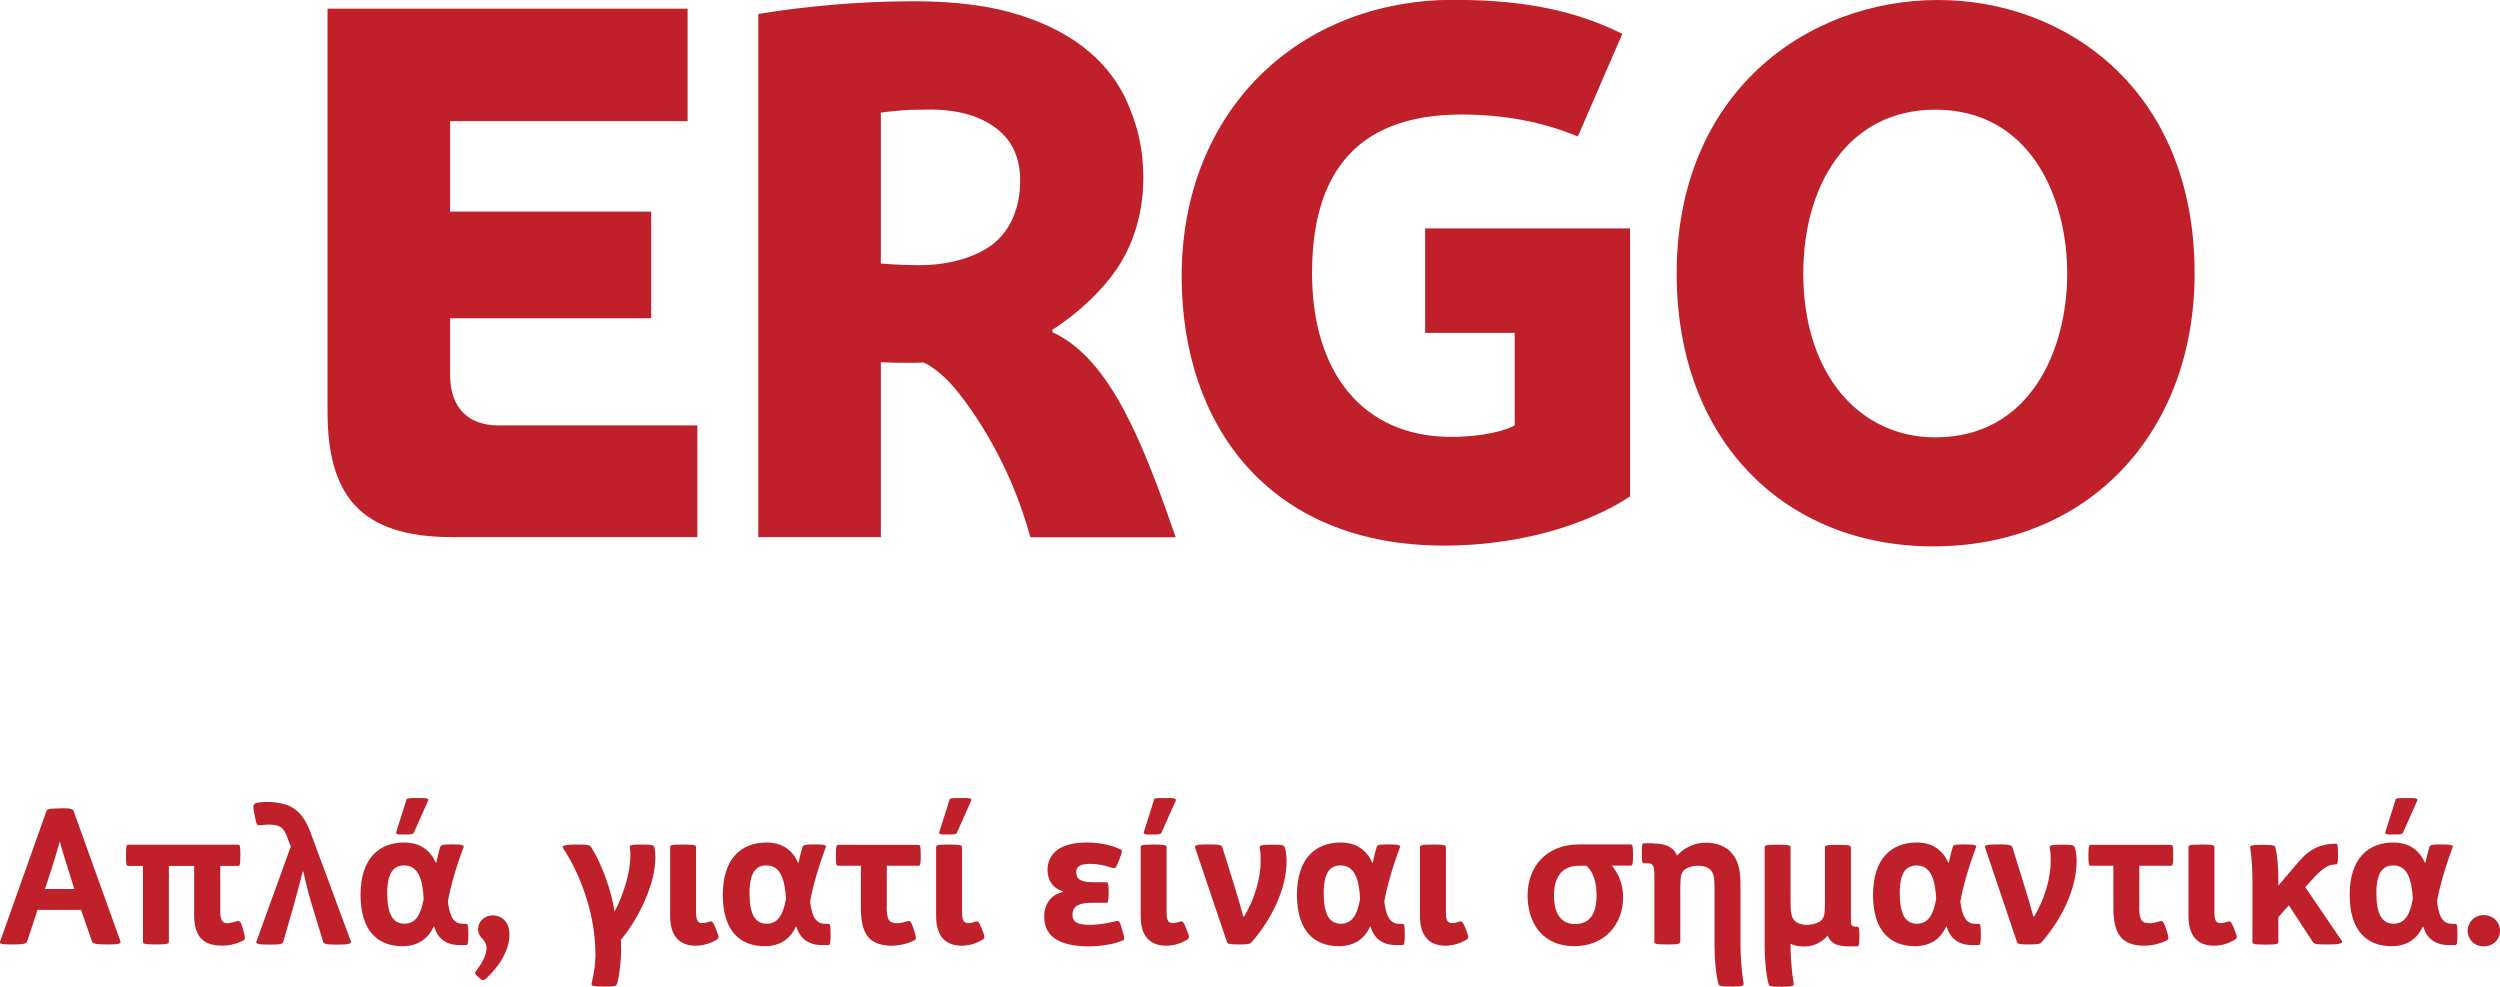 <?xml version="1.0" encoding="UTF-8"?><svg id="Layer_1" xmlns="http://www.w3.org/2000/svg" viewBox="0 0 159.14 62.81"><defs><style>.cls-1{fill:#bf2029;stroke-width:0px;}</style></defs><path class="cls-1" d="M123.37,0c-8.37,0-16.64,5.91-16.64,17.41,0,10.71,6.96,17.37,16.33,17.37,9.91,0,16.64-7.26,16.64-17.37,0-11.8-8.3-17.41-16.33-17.41ZM123.19,27.84c-4.83,0-8.4-4.03-8.4-10.43,0-5.7,2.9-10.43,8.4-10.43,6.06,0,8.4,5.6,8.4,10.43s-2.33,10.43-8.4,10.43Z"/><path class="cls-1" d="M90.72,14.54v6.65s5.7,0,5.7,0v5.88c-.47.31-2,.74-4.04.74-5.63,0-8.86-4.1-8.86-10.42,0-5.86,2.41-10.1,9.5-10.1,2.88,0,5.31.52,7.42,1.4l2.83-6.54c-2.76-1.35-5.88-2.16-10.74-2.16-9.81,0-17.31,7-17.31,17.61,0,9.42,5.52,17.13,16.7,17.13,5.69,0,9.86-1.8,11.84-3.13V14.54h-13.05Z"/><path class="cls-1" d="M66.99,21.14v-.15c1.66-1.05,3.26-2.57,4.22-4.05,1.07-1.67,1.57-3.63,1.57-5.65,0-1.53-.28-2.97-.83-4.31-.52-1.38-1.38-2.63-2.57-3.64-1.16-1.01-2.66-1.81-4.5-2.39-1.83-.58-4.07-.87-6.7-.87-1.99,0-3.78.1-5.37.24-1.72.16-2.9.3-4.54.57v33.3h7.8v-11.13c.96.04,1.68.05,2.72.02,0,0,1.01.36,2.3,2.02,1.53,1.97,3.39,5.05,4.5,9.1h9.25c-2.04-5.89-4.14-11.36-7.84-13.05ZM63.25,15.51c-1.1.86-2.84,1.37-4.7,1.37-.88,0-1.96-.05-2.48-.11V7.17c.36-.06,1.5-.17,1.93-.18.44-.01,1.16-.02,1.35-.02,1.68.03,3.07.42,4.08,1.21,1.01.76,1.51,1.89,1.51,3.3,0,1.71-.59,3.14-1.69,4.02Z"/><path class="cls-1" d="M31.71,27.08c-1.73,0-3.06-.96-3.06-3.22v-3.6h12.8v-6.79h-12.8v-5.76h15.12V.55h-22.92v25.67c0,5.27,2.06,7.97,7.91,7.97h15.63v-7.11s-9.17,0-12.68,0Z"/><path class="cls-1" d="M3.87,51.45c.66,0,.76.04.82.19l2.97,8.26c.06.16-.04.22-.75.22h-.14c-.7,0-.87-.06-.92-.2l-.69-2h-2.77l-.66,2c-.05.14-.18.2-.88.2h-.12c-.71,0-.78-.04-.72-.2l2.94-8.27c.05-.13.11-.19.81-.19h.11ZM2.85,56.59h1.88l-.13-.42c-.42-1.33-.63-1.99-.79-2.61-.17.6-.43,1.48-.82,2.64l-.13.4Z"/><path class="cls-1" d="M14.07,60.19c-1.2,0-1.71-.67-1.71-1.9v-3.17h-1.61v4.82c0,.13-.07.18-.78.18h-.06c-.78,0-.81-.05-.81-.18v-4.82h-.94c-.11,0-.14-.08-.14-.61v-.13c0-.53.04-.61.14-.61h7c.11,0,.14.08.14.61v.13c0,.53-.04.61-.14.61h-1.14v2.89c0,.53.13.76.45.76.14,0,.31-.04.57-.12.17-.05.28-.05.4.4l.06.22c.11.41.13.52,0,.59-.45.24-.95.34-1.41.34Z"/><path class="cls-1" d="M16.23,51.15c.1-.05.34-.1.71-.1,1.54,0,2.29.49,2.84,1.98l2.55,6.88c.05.14-.04.22-.77.22h-.16c-.67,0-.79-.05-.83-.18l-.66-2.16c-.23-.75-.37-1.28-.6-2.31h-.04c-.26,1.02-.4,1.53-.61,2.29l-.63,2.18c-.04.13-.13.18-.8.18h-.18c-.71,0-.77-.07-.72-.22l2.18-6.02-.23-.61c-.25-.69-.53-.79-1.26-.79-.12,0-.34.04-.47.04-.2,0-.22-.02-.31-.49l-.06-.3c-.08-.4-.07-.51.05-.57Z"/><path class="cls-1" d="M28.51,57.41c.14,1.08.43,1.4,1,1.4h.16c.11,0,.14.08.14.61v.13c0,.53-.04.61-.14.61h-.42c-.9,0-1.42-.48-1.61-1.17h-.04c-.34.75-.98,1.24-1.98,1.24-1.53,0-2.67-.93-2.67-3.26s1.18-3.34,2.79-3.34c1.04,0,1.66.53,2,1.28h.04c.05-.29.17-.76.24-.98.04-.12.08-.18.71-.18h.08c.63,0,.75.06.7.18-.48,1.25-.87,2.65-1,3.47ZM25.74,58.8c.71,0,1.05-.55,1.23-1.58-.07-1.34-.39-2.13-1.25-2.13-.64,0-1.07.43-1.07,1.76s.35,1.95,1.1,1.95ZM25.86,50.92c.02-.1.12-.12.52-.12h.51c.33,0,.41.06.36.17l-.9,2.02c-.04.1-.12.13-.42.13h-.46c-.2,0-.29-.04-.24-.18l.64-2.02Z"/><path class="cls-1" d="M30.36,62.11c-.13-.12-.16-.18-.05-.31.55-.71.66-1.17.66-1.46,0-.57-.54-.6-.54-1.2,0-.43.37-.87.93-.87.63,0,1.07.48,1.07,1.19,0,.99-.58,2-1.51,2.85-.12.11-.22.11-.35-.01l-.22-.19Z"/><path class="cls-1" d="M37.9,60.7c0-2.29-.81-4.81-2.06-6.72-.08-.13.04-.22.8-.22h.16c.67,0,.76.05.84.18.65,1.02,1.29,2.77,1.48,4.09.57-1.08,1.01-2.5,1.01-3.6,0-.11-.01-.33-.04-.49-.02-.13.05-.18.69-.18h.14c.63,0,.71.05.75.22.02.12.05.37.05.6,0,1.65-1.02,3.84-2.2,5.25.01.18.02.48.02.66,0,.55-.1,1.58-.26,2.14-.04.12-.11.17-.73.17h-.17c-.69,0-.76-.07-.72-.2.16-.63.25-1.35.25-1.9Z"/><path class="cls-1" d="M42.66,53.94c0-.13.02-.18.81-.18h.06c.71,0,.78.05.78.18v4.12c0,.53.1.7.41.7.11,0,.23-.02.4-.08s.25-.06.42.37l.06.16c.16.4.18.49.04.59-.41.26-.9.4-1.35.4-1.01,0-1.63-.58-1.63-1.88v-4.37Z"/><path class="cls-1" d="M51.57,57.41c.14,1.08.43,1.4,1,1.4h.16c.11,0,.14.08.14.61v.13c0,.53-.04.61-.14.61h-.42c-.9,0-1.42-.48-1.61-1.17h-.04c-.34.75-.98,1.24-1.98,1.24-1.53,0-2.67-.93-2.67-3.26s1.18-3.34,2.79-3.34c1.04,0,1.66.53,2,1.28h.04c.05-.29.17-.76.24-.98.04-.12.08-.18.71-.18h.08c.63,0,.75.06.7.18-.48,1.25-.87,2.65-1,3.47ZM48.8,58.8c.71,0,1.05-.55,1.23-1.58-.07-1.34-.39-2.13-1.25-2.13-.64,0-1.07.43-1.07,1.76s.35,1.95,1.1,1.95Z"/><path class="cls-1" d="M56.44,57.69c0,.9.16,1.08.71,1.08.14,0,.33-.04.58-.12.17-.05.25-.05.4.4l.07.22c.13.41.14.52,0,.59-.46.23-.98.34-1.47.34-.57,0-1.08-.16-1.38-.46-.37-.37-.55-.99-.55-1.91v-2.72h-1.45c-.11,0-.14-.08-.14-.61v-.11c0-.53.04-.61.14-.61h5.12c.11,0,.14.08.14.61v.11c0,.53-.04.61-.14.61h-2.02v2.59Z"/><path class="cls-1" d="M59.59,53.94c0-.13.02-.18.81-.18h.06c.71,0,.78.05.78.18v4.12c0,.53.1.7.41.7.11,0,.23-.02.4-.08s.25-.06.42.37l.06.16c.16.4.18.49.04.59-.41.26-.9.4-1.35.4-1.01,0-1.63-.58-1.63-1.88v-4.37ZM60.43,50.92c.02-.1.12-.12.52-.12h.51c.33,0,.41.06.36.17l-.9,2.02c-.04.1-.12.13-.42.13h-.46c-.2,0-.29-.04-.24-.18l.64-2.02Z"/><path class="cls-1" d="M71.39,59.04l.08.28c.13.45.13.49-.01.55-.59.24-1.36.37-2.14.37-1.57,0-2.85-.43-2.85-1.89,0-.79.43-1.41,1.19-1.57v-.04c-.71-.22-.98-.8-.98-1.33,0-1.05.75-1.78,2.52-1.78.75,0,1.55.16,2.11.43.14.07.14.12-.02.55l-.11.28c-.16.4-.2.41-.4.35-.42-.14-.88-.25-1.33-.25-.59,0-.94.1-.94.53,0,.55.45.64,1.17.64h.75c.11,0,.14.07.14.59v.13c0,.52-.04.59-.14.59h-.92c-.81,0-1.24.19-1.24.75,0,.52.36.65,1.17.65.52,0,1.08-.11,1.58-.23.19-.05.25-.02.37.39Z"/><path class="cls-1" d="M72.61,53.94c0-.13.02-.18.81-.18h.06c.71,0,.78.05.78.18v4.12c0,.53.1.7.41.7.11,0,.23-.02.4-.08s.25-.06.42.37l.06.16c.16.4.18.49.04.59-.41.26-.9.4-1.35.4-1.01,0-1.63-.58-1.63-1.88v-4.37ZM73.45,50.92c.02-.1.12-.12.52-.12h.51c.33,0,.41.06.36.17l-.9,2.02c-.04.1-.12.13-.42.13h-.46c-.2,0-.29-.04-.24-.18l.64-2.02Z"/><path class="cls-1" d="M79.19,58.35c.66-1.08,1.06-2.44,1.06-3.55,0-.23-.01-.58-.06-.83-.02-.13.01-.2.7-.2h.17c.61,0,.66.04.72.17.08.2.12.63.12.85,0,1.78-.94,3.71-2.23,5.19-.08.1-.19.14-.81.14h-.04c-.57,0-.69-.04-.72-.16l-2.02-5.99c-.05-.14-.01-.22.79-.22h.11c.65,0,.78.05.83.18l.78,2.51c.23.73.37,1.23.55,1.9h.04Z"/><path class="cls-1" d="M88.12,57.41c.14,1.08.43,1.4,1,1.4h.16c.11,0,.14.08.14.61v.13c0,.53-.04.61-.14.61h-.42c-.9,0-1.42-.48-1.61-1.17h-.04c-.34.75-.98,1.24-1.98,1.24-1.53,0-2.67-.93-2.67-3.26s1.18-3.34,2.79-3.34c1.04,0,1.66.53,2,1.28h.04c.05-.29.17-.76.24-.98.04-.12.08-.18.71-.18h.08c.63,0,.75.06.7.18-.48,1.25-.87,2.65-1,3.47ZM85.35,58.8c.71,0,1.05-.55,1.23-1.58-.07-1.34-.39-2.13-1.25-2.13-.64,0-1.07.43-1.07,1.76s.35,1.95,1.1,1.95Z"/><path class="cls-1" d="M90.39,53.94c0-.13.02-.18.81-.18h.06c.71,0,.78.05.78.18v4.12c0,.53.1.7.41.7.11,0,.23-.02.4-.08s.25-.06.42.37l.06.16c.16.4.18.49.04.59-.41.26-.9.4-1.35.4-1.01,0-1.63-.58-1.63-1.88v-4.37Z"/><path class="cls-1" d="M103.81,53.76c.11,0,.14.08.14.61v.12c0,.53-.04.61-.14.61h-1.2c.46.58.71,1.22.71,2.02,0,1.67-1.12,3.11-3.12,3.11s-2.96-1.47-2.96-3.23,1.12-3.25,3.3-3.25h3.28ZM100.99,55.11h-.48c-1.12,0-1.59.77-1.59,1.89s.42,1.82,1.34,1.82,1.37-.63,1.37-1.81c0-.82-.19-1.49-.64-1.9Z"/><path class="cls-1" d="M105.2,53.69c.82,0,1.34.23,1.55.78.39-.45,1.07-.83,1.81-.83s1.3.24,1.66.65c.4.45.57,1.02.57,1.94v3.76c0,.9.07,1.84.2,2.61.02.14-.04.2-.71.2h-.16c-.6,0-.7-.04-.73-.17-.18-.69-.25-1.6-.25-2.44v-3.5c0-.83-.05-1.08-.24-1.3-.16-.18-.45-.28-.8-.28-.28,0-.57.06-.78.19-.25.16-.31.35-.34.64-.02.28-.02.72-.02,1.18v2.82c0,.13-.07.18-.78.18h-.06c-.78,0-.81-.05-.81-.18v-4.23c0-.61-.08-.76-.46-.76h-.2c-.11,0-.14-.04-.14-.57v-.13c0-.53.04-.57.14-.57h.55Z"/><path class="cls-1" d="M117.42,60.22c-.55,0-.94-.26-1.08-.67-.4.48-.94.7-1.47.7-.39,0-.66-.06-.89-.18,0,.9.07,1.77.2,2.54.02.14-.04.2-.71.2h-.16c-.6,0-.7-.04-.73-.17-.18-.69-.25-1.67-.25-2.44v-6.25c0-.13.02-.18.81-.18h.06c.71,0,.78.05.78.18v3.34c0,.83.05,1.08.24,1.3.16.18.45.28.79.28.28,0,.58-.06.8-.19.25-.16.31-.35.34-.64.02-.28.02-.72.02-1.18v-2.9c0-.13.02-.18.81-.18h.06c.71,0,.78.05.78.18v4.62c0,.33.08.41.3.41h.1c.11,0,.14.07.14.57v.11c0,.49-.04.57-.14.57h-.8Z"/><path class="cls-1" d="M124.79,57.41c.14,1.08.43,1.4,1,1.4h.16c.11,0,.14.08.14.61v.13c0,.53-.04.61-.14.61h-.42c-.9,0-1.42-.48-1.61-1.17h-.04c-.34.75-.98,1.24-1.98,1.24-1.53,0-2.67-.93-2.67-3.26s1.18-3.34,2.79-3.34c1.04,0,1.66.53,2,1.28h.04c.05-.29.17-.76.24-.98.04-.12.08-.18.71-.18h.08c.63,0,.75.06.7.18-.48,1.25-.87,2.65-1,3.47ZM122.02,58.8c.71,0,1.05-.55,1.23-1.58-.07-1.34-.39-2.13-1.25-2.13-.64,0-1.07.43-1.07,1.76s.35,1.95,1.1,1.95Z"/><path class="cls-1" d="M129.48,58.35c.66-1.08,1.06-2.44,1.06-3.55,0-.23-.01-.58-.06-.83-.02-.13.01-.2.7-.2h.17c.61,0,.66.04.72.17.08.2.12.63.12.85,0,1.78-.94,3.71-2.23,5.19-.08.1-.19.14-.81.14h-.04c-.57,0-.69-.04-.72-.16l-2.02-5.99c-.05-.14-.01-.22.79-.22h.11c.65,0,.78.05.83.18l.78,2.51c.23.73.37,1.23.55,1.9h.04Z"/><path class="cls-1" d="M136.17,57.69c0,.9.16,1.08.71,1.08.14,0,.33-.04.58-.12.17-.05.25-.05.4.4l.07.22c.13.41.14.52,0,.59-.46.23-.98.34-1.47.34-.57,0-1.08-.16-1.38-.46-.37-.37-.55-.99-.55-1.91v-2.72h-1.45c-.11,0-.14-.08-.14-.61v-.11c0-.53.04-.61.14-.61h5.12c.11,0,.14.08.14.61v.11c0,.53-.04.61-.14.61h-2.02v2.59Z"/><path class="cls-1" d="M139.31,53.94c0-.13.02-.18.81-.18h.06c.71,0,.78.05.78.18v4.12c0,.53.1.7.41.7.11,0,.23-.02.4-.08s.25-.06.42.37l.06.16c.16.4.18.49.04.59-.41.26-.9.4-1.35.4-1.01,0-1.63-.58-1.63-1.88v-4.37Z"/><path class="cls-1" d="M149.06,59.87c.1.13.01.25-.73.25h-.14c-.79,0-.87-.02-.98-.18l-1.51-2.31-.67.75v1.57c0,.13-.07.18-.78.18h-.06c-.78,0-.81-.05-.81-.18v-4.07c0-.55-.06-1.46-.14-1.9-.02-.13.01-.2.7-.2h.17c.61,0,.7.04.73.17.12.46.19,1.22.19,1.88v.54l1.36-1.59c.59-.69,1.3-1.07,2.24-1.07h.06c.11,0,.14.08.14.61v.1c0,.53-.04.61-.14.61h-.06c-.43,0-.78.25-1.28.78l-.61.66,2.32,3.41Z"/><path class="cls-1" d="M155.13,57.41c.14,1.08.43,1.4,1,1.4h.16c.11,0,.14.08.14.61v.13c0,.53-.04.61-.14.61h-.42c-.9,0-1.42-.48-1.61-1.17h-.04c-.34.75-.98,1.24-1.98,1.24-1.53,0-2.67-.93-2.67-3.26s1.18-3.34,2.79-3.34c1.04,0,1.66.53,2,1.28h.04c.05-.29.17-.76.24-.98.04-.12.08-.18.71-.18h.08c.63,0,.75.06.7.18-.48,1.25-.87,2.65-1,3.47ZM152.36,58.8c.71,0,1.05-.55,1.23-1.58-.07-1.34-.39-2.13-1.25-2.13-.64,0-1.07.43-1.07,1.76s.35,1.95,1.1,1.95ZM152.48,50.92c.02-.1.12-.12.52-.12h.51c.33,0,.41.06.36.17l-.9,2.02c-.04.1-.12.13-.42.13h-.46c-.2,0-.29-.04-.24-.18l.64-2.02Z"/><path class="cls-1" d="M158.1,58.25c.6,0,1.04.45,1.04,1s-.43.99-1.04.99-1.02-.45-1.02-.99.43-1,1.02-1Z"/></svg>
